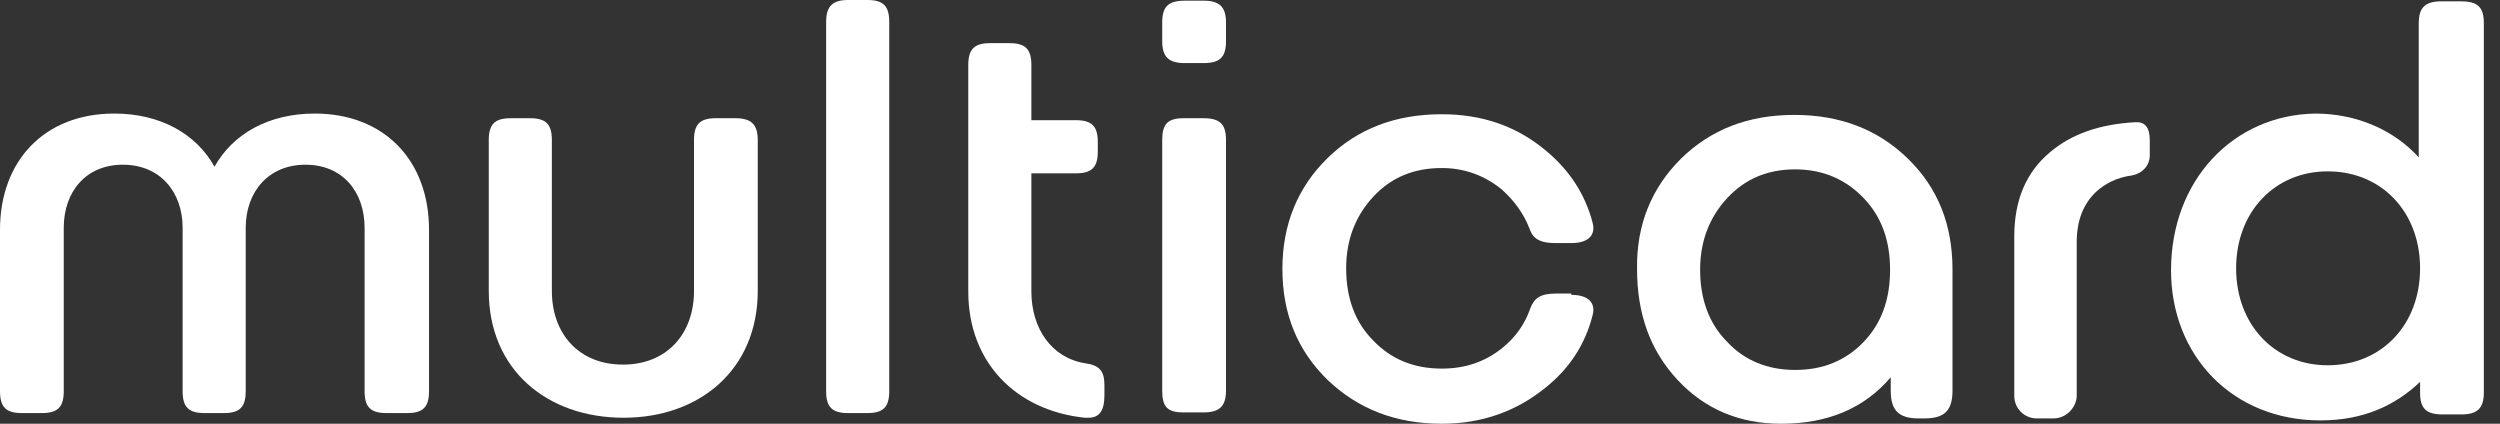 <?xml version="1.0" encoding="UTF-8"?> <svg xmlns="http://www.w3.org/2000/svg" width="118" height="20" viewBox="0 0 118 20" fill="none"><rect x="0" y="0" width="118" height="20" fill="#333333" stroke="none"/><path d="M102.473 12.759C102.473 16.803 105.388 19.843 109.526 19.843C111.532 19.843 113.037 19.154 114.228 18.025V18.527C114.228 19.279 114.51 19.561 115.293 19.561H116.171C116.924 19.561 117.237 19.279 117.237 18.527V1.098C117.237 0.346 116.955 0.064 116.171 0.064H115.231C114.478 0.064 114.165 0.346 114.165 1.098V7.43C113.005 6.145 111.25 5.361 109.275 5.361C105.419 5.424 102.473 8.496 102.473 12.759ZM105.545 12.665C105.545 10.001 107.363 8.088 109.87 8.088C112.41 8.088 114.228 10.001 114.228 12.665C114.228 15.329 112.41 17.241 109.87 17.241C107.363 17.241 105.545 15.329 105.545 12.665Z" fill="white"></path><path d="M74.165 13.918C75.011 13.918 75.325 14.326 75.168 14.89C74.823 16.238 74.102 17.367 72.974 18.276C71.595 19.404 69.965 20 68.052 20C65.89 20 64.103 19.31 62.661 17.931C61.25 16.552 60.529 14.828 60.529 12.696C60.529 10.596 61.25 8.84 62.661 7.461C64.072 6.082 65.858 5.392 68.052 5.392C69.965 5.392 71.595 5.957 72.974 7.116C74.102 8.057 74.823 9.185 75.168 10.502C75.325 11.066 75.011 11.473 74.165 11.473H73.413C72.66 11.473 72.347 11.254 72.19 10.784C71.908 10.063 71.469 9.467 70.874 8.934C70.059 8.276 69.118 7.931 68.052 7.931C66.736 7.931 65.67 8.37 64.824 9.279C63.977 10.188 63.539 11.317 63.539 12.665C63.539 14.044 63.946 15.204 64.824 16.081C65.67 16.959 66.736 17.398 68.052 17.398C69.15 17.398 70.09 17.084 70.905 16.426C71.532 15.925 71.971 15.298 72.222 14.577C72.41 14.075 72.692 13.856 73.444 13.856H74.165V13.918Z" fill="white"></path><path d="M79.338 7.493C80.748 6.114 82.504 5.424 84.698 5.424C86.861 5.424 88.647 6.114 90.058 7.493C91.469 8.872 92.158 10.596 92.158 12.728V18.433C92.158 19.373 91.782 19.749 90.842 19.749H90.56C89.619 19.749 89.243 19.373 89.243 18.433V17.806C87.989 19.279 86.265 20 84.071 20C82.096 20 80.466 19.311 79.181 17.931C77.895 16.552 77.269 14.828 77.269 12.696C77.237 10.596 77.958 8.872 79.338 7.493ZM84.729 17.461C86.046 17.461 87.112 17.022 87.958 16.145C88.804 15.267 89.212 14.138 89.212 12.728C89.212 11.348 88.804 10.22 87.958 9.342C87.112 8.465 86.046 7.994 84.729 7.994C83.444 7.994 82.378 8.433 81.532 9.342C80.685 10.251 80.246 11.38 80.246 12.728C80.246 14.107 80.654 15.267 81.532 16.145C82.347 17.022 83.444 17.461 84.729 17.461Z" fill="white"></path><path d="M96.924 19.749H96.14C95.544 19.749 95.074 19.279 95.074 18.683V11.16C95.074 9.436 95.638 8.12 96.767 7.179C97.77 6.333 99.087 5.863 100.779 5.769C101.218 5.737 101.469 5.988 101.469 6.615V7.336C101.469 7.806 101.124 8.182 100.654 8.276C99.933 8.37 99.369 8.653 98.93 9.06C98.334 9.624 98.021 10.408 98.021 11.442V18.715C97.99 19.248 97.519 19.749 96.924 19.749Z" fill="white"></path><path d="M19.216 19.497C19.968 19.497 20.25 19.215 20.25 18.463V10.846C20.25 7.586 18.15 5.36 14.858 5.36C12.695 5.36 11.003 6.301 10.125 7.868C9.247 6.301 7.555 5.36 5.392 5.36C2.1 5.36 0 7.586 0 10.846V18.463C0 19.215 0.282 19.497 1.034 19.497H1.975C2.727 19.497 3.009 19.215 3.009 18.463V10.752C3.009 9.059 4.044 7.774 5.799 7.774C7.555 7.774 8.62 9.059 8.62 10.752V18.463C8.62 19.215 8.902 19.497 9.655 19.497H10.564C11.316 19.497 11.598 19.215 11.598 18.463V10.752C11.598 9.059 12.664 7.774 14.419 7.774C16.175 7.774 17.209 9.059 17.209 10.752V18.463C17.209 19.215 17.491 19.497 18.244 19.497H19.216Z" fill="white"></path><path d="M34.7 5.58H33.791C33.039 5.58 32.757 5.862 32.757 6.614V13.73C32.757 15.767 31.471 17.209 29.402 17.209C27.334 17.209 26.048 15.767 26.048 13.73V6.614C26.048 5.862 25.766 5.58 25.014 5.58H24.105C23.352 5.58 23.07 5.862 23.07 6.614V13.73C23.07 17.46 25.829 19.717 29.434 19.717C33.039 19.717 35.766 17.428 35.766 13.73V6.614C35.766 5.862 35.452 5.58 34.7 5.58Z" fill="white"></path><path d="M38.994 1.034V18.463C38.994 19.215 39.276 19.497 40.029 19.497H40.938C41.69 19.497 41.972 19.215 41.972 18.463V1.034C41.972 0.282 41.69 0 40.938 0H40.029C39.308 0 38.994 0.282 38.994 1.034Z" fill="white"></path><path d="M54.857 6.614V18.432C54.857 19.184 55.077 19.466 55.861 19.466H56.801C57.553 19.466 57.867 19.184 57.867 18.432V6.614C57.867 5.862 57.585 5.58 56.801 5.58H55.861C55.108 5.58 54.857 5.862 54.857 6.614Z" fill="white"></path><path d="M54.857 1.944V1.066C54.857 0.314 55.14 0.032 55.923 0.032H56.801C57.553 0.032 57.867 0.314 57.867 1.066V1.944C57.867 2.696 57.585 2.978 56.801 2.978H55.923C55.171 2.978 54.857 2.696 54.857 1.944Z" fill="white"></path><path d="M52.129 18.18C52.129 17.491 51.878 17.24 51.22 17.146C49.621 16.895 48.681 15.484 48.681 13.76V8.181H50.781C51.534 8.181 51.816 7.899 51.816 7.146V6.707C51.816 5.955 51.534 5.673 50.781 5.673H48.681V3.071C48.681 2.319 48.399 2.037 47.647 2.037H46.738C45.985 2.037 45.703 2.319 45.703 3.071V13.76C45.703 17.114 47.96 19.371 51.189 19.716H51.377C51.878 19.716 52.129 19.403 52.129 18.65V18.18Z" fill="white"></path></svg> 